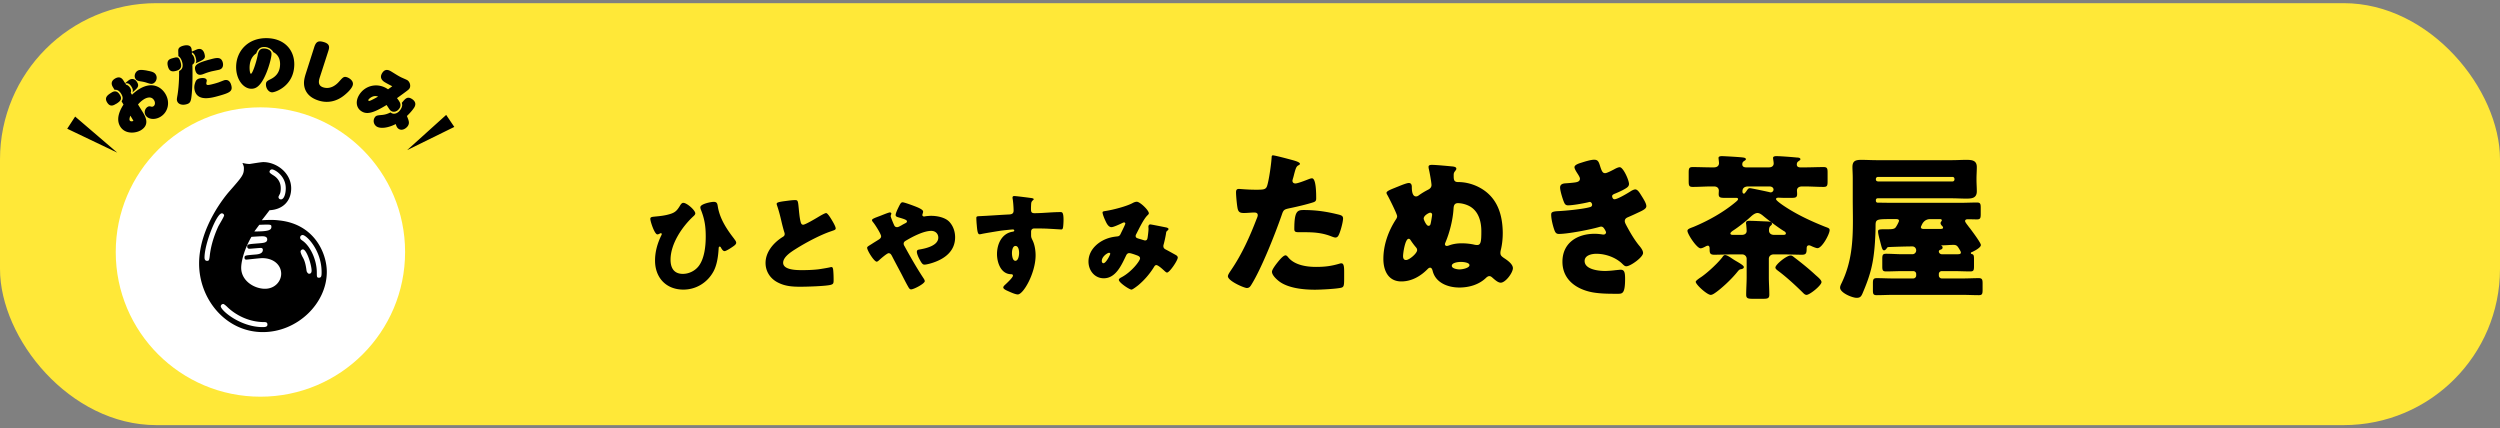 <svg xmlns="http://www.w3.org/2000/svg" width="432" height="74" fill="none"><rect width="100%" height="100%" fill="#808080" stroke="none"/><rect width="432" height="72.912" y=".548" fill="#FFE838" rx="27"/><path fill="#000" d="M118.075 35.05c.608 0 2.071 1.274 2.071 1.825 0 .19-.19.38-.323.494-1.957 1.805-3.952 4.769-3.952 7.505 0 1.425.589 2.45 2.128 2.45 1.083 0 2.166-.55 2.793-1.424.95-1.311 1.159-3.42 1.159-5.016 0-1.767-.19-3.04-.855-4.693a1.2 1.2 0 0 1-.076-.38c0-.57 1.843-.931 2.299-.931.589 0 .646.323.722.836.342 2.07 1.52 3.876 2.793 5.51.019.038.057.076.076.114.133.17.304.399.304.608 0 .285-.342.513-.741.779-.247.17-1.007.665-1.273.665s-.475-.342-.589-.551c-.038-.076-.114-.228-.228-.228-.19 0-.19.152-.209.456-.076 1.254-.285 2.717-.874 3.819-1.045 1.938-3.002 3.154-5.206 3.154-3.002 0-4.902-2.071-4.902-5.016 0-1.54.418-2.983 1.083-4.351.038-.076.076-.152.076-.228s-.057-.152-.133-.152c-.095 0-.19.057-.266.095a.8.8 0 0 1-.361.114c-.475 0-1.216-2.223-1.216-2.68 0-.303.209-.341.779-.398 1.026-.095 1.862-.19 2.736-.475.836-.266 1.14-.646 1.577-1.35.133-.227.323-.55.608-.55m16.131.19c0-.227.228-.341 1.596-.512.741-.095 1.178-.152 1.539-.152.513 0 .551.038.684 1.463.114 1.216.19 1.786.323 2.299.057.228.152.494.437.494.361 0 2.052-1.007 2.47-1.254.285-.171 1.254-.76 1.501-.76.209 0 .608.589.874 1.026.209.342.779 1.273.779 1.634 0 .209-.209.285-.608.418-.076.038-.171.057-.266.095-1.729.589-4.142 1.843-5.985 3.002-.912.57-2.223 1.425-2.223 2.413 0 1.273 2.413 1.273 3.287 1.273.969 0 1.976-.038 2.888-.152.399-.057 1.71-.266 2.014-.361.057 0 .133-.02.19-.02.19 0 .247.324.266.476.057.55.076 1.178.076 1.729 0 .57-.019.74-.513.874-.874.228-4.161.323-5.206.323-1.501 0-2.812-.095-4.142-.855-1.178-.684-1.9-1.881-1.9-3.25 0-1.88 1.349-3.457 2.85-4.426.285-.171.456-.266.456-.59 0-.132-.057-.284-.114-.455a32 32 0 0 1-.418-1.596c-.209-.931-.475-1.976-.798-2.907a1 1 0 0 1-.057-.228m26.695 2.053c.969 0 2.413.247 3.154 1.045.665.722.988 1.69.988 2.66 0 2.318-1.672 3.648-3.705 4.35-.361.134-1.216.38-1.596.38-.342 0-.532-.322-.912-1.044-.152-.285-.399-.855-.399-1.178 0-.266.171-.342.361-.38 1.216-.19 3.344-.684 3.344-2.071 0-.665-.494-1.16-1.216-1.16-1.33 0-3.249 1.008-4.389 1.692-.209.114-.38.266-.38.513 0 .19.076.323.171.475 1.007 1.843 2.052 3.667 3.211 5.434.095.133.266.399.266.57 0 .437-1.9 1.425-2.356 1.425-.209 0-.323-.114-.532-.494-.361-.627-.76-1.425-1.121-2.128-.551-1.045-1.121-2.09-1.653-3.135-.133-.247-.266-.494-.589-.494-.285 0-1.444 1.026-1.71 1.273-.095.076-.228.19-.342.19-.456 0-1.653-1.938-1.653-2.394 0-.171.095-.228.798-.665.285-.19.665-.418 1.178-.741.228-.152.437-.304.437-.59 0-.38-1.045-2.013-1.33-2.355-.152-.19-.247-.304-.247-.437 0-.21.532-.4 1.292-.684.456-.171 1.577-.646 1.805-.646.114 0 .247.076.247.19 0 .076-.057.209-.076.285a.5.5 0 0 0-.038.152c0 .19.513 1.406.627 1.634.095.19.247.285.475.285.209 0 .437-.133.779-.323q.228-.142.513-.285c.304-.152.418-.21.418-.4 0-.265-.57-.417-1.52-.702-.19-.057-.437-.133-.437-.4 0-.265.304-.93.437-1.196.361-.741.494-.988.76-.988.323 0 1.938.608 2.318.76.532.209 1.235.532 1.235.836 0 .228-.133.456-.133.608s.152.247.285.247c.076 0 .171-.02.247-.038.266-.038.741-.076.988-.076m14.345-3.42c.342 0 2.508.285 2.945.342.152.019.437.076.437.209 0 .057-.057.114-.133.17-.114.115-.285.248-.304.57-.019.19-.038.59-.038.875 0 .494.019.798.589.798 1.501 0 3.002-.19 4.503-.19.285 0 .532.019.532 1.349 0 .36-.038 1.178-.114 1.425-.057.152-.114.228-.285.228-.095 0-2.147-.133-2.736-.152-.627-.02-1.273-.02-1.919-.02-.361 0-.551.21-.551.57v.457c0 .494.019.532.266 1.045.361.74.513 1.748.513 2.565 0 3.059-2.109 6.764-3.078 6.764-.399 0-1.159-.342-1.539-.513-.532-.228-.969-.437-.969-.703 0-.171.247-.4.399-.532.361-.342 1.273-1.197 1.273-1.501 0-.21-.171-.247-.342-.247-1.748-.038-2.413-2.014-2.413-3.477 0-1.691.779-3.515 2.622-3.857.133-.02.361-.038.361-.21 0-.094-.076-.19-.247-.19-.209 0-1.596.153-1.9.19-.456.058-3.116.495-3.496.59-.114.019-.247.057-.342.057-.304 0-.399-.437-.494-1.577a17 17 0 0 1-.076-1.216c0-.285.095-.323.551-.342 1.729-.076 3.439-.21 4.959-.285.494-.02.931-.057.931-.684 0-.532-.076-1.558-.171-2.071-.019-.076-.019-.114-.019-.152 0-.133.057-.285.285-.285m.228 8.626c-.513 0-.608.855-.608 1.235 0 .342.076 1.33.589 1.33s.646-.95.646-1.33c0-.4-.076-1.235-.627-1.235m15.048-5.795c0-.152.114-.19.627-.266 1.197-.19 3.496-.78 4.522-1.33.247-.133.494-.247.779-.247.532 0 2.071 1.463 2.071 1.995 0 .133-.133.247-.228.342-.684.646-1.482 2.356-1.938 3.23-.057.114-.114.209-.114.342 0 .323.228.38.741.532.418.114.76.247.874.247.285 0 .38-.152.437-.418.057-.285.171-1.273.171-1.54 0-.151-.019-.284-.019-.436 0-.19.114-.38.323-.38.152 0 1.748.323 2.698.513.228.038.456.152.456.285 0 .095-.095.19-.323.399-.095.076-.095.323-.133.513a20 20 0 0 1-.38 1.729.9.9 0 0 0-.057.304c0 .323.171.475.437.608.551.285 1.083.589 1.634.893.19.095.418.247.418.494 0 .475-1.406 2.584-1.862 2.584-.133 0-.399-.247-.551-.4a.7.7 0 0 1-.114-.094c-.228-.21-.893-.798-1.178-.798-.209 0-.323.19-.456.418a13.2 13.2 0 0 1-2.66 3.059c-.19.152-.969.76-1.178.76-.361 0-2.185-1.216-2.185-1.691 0-.19.304-.361.456-.437 1.767-.931 3.211-2.85 3.211-3.268 0-.342-.342-.456-.722-.59-.247-.094-.912-.322-1.14-.322-.247 0-.418.152-.532.38-.779 1.615-1.767 3.97-3.876 3.97-1.596 0-2.641-1.367-2.641-2.887 0-2.147 1.9-3.686 3.838-4.161.38-.095.779-.152 1.159-.19.418-.038.513-.342.646-.627.114-.228.722-1.444.722-1.577s-.095-.21-.209-.21c-.133 0-.304.096-.418.153-.361.17-1.406.665-1.767.665-.532 0-.855-.684-1.045-1.102-.152-.323-.494-1.102-.494-1.444m1.33 7.144c0-.114-.095-.171-.209-.171-.247 0-1.254.627-1.254 1.425 0 .17.095.38.285.38.437 0 1.178-1.444 1.178-1.634m28.106-17.007c.351 0 2.862.675 3.348.81.513.135 1.323.378 1.323.648 0 .135-.162.216-.27.27-.378.189-.486.62-.729 1.512a12 12 0 0 1-.243.89c-.027.109-.054.217-.054.244 0 .324.216.486.513.486.405 0 1.782-.54 2.187-.702.216-.081.486-.19.675-.19.729 0 .729 2.674.729 3.484 0 .378-.108.54-.54.675-1.08.35-2.808.756-3.861.972-1.161.243-1.242.27-1.566 1.242-1.134 3.267-3.456 9.126-5.184 11.934-.216.35-.378.648-.837.648s-3.267-1.215-3.267-2.025c0-.243.216-.567.54-1.053 1.863-2.727 3.24-5.778 4.428-8.883.081-.162.189-.46.189-.621 0-.378-.297-.46-.594-.46-.54 0-1.188.082-1.782.082-.567 0-.918-.081-1.08-.675-.135-.513-.297-2.322-.297-2.862 0-.351.054-.621.486-.621.27 0 1.485.135 2.889.135 1.35 0 1.782 0 1.998-.675.324-.972.729-3.888.783-4.968 0-.162.054-.297.216-.297m3.699 12.717c0-3.105.54-3.267 1.62-3.267 2.349 0 4.185.324 6.129.81.378.108.675.216.675.648 0 .62-.486 2.43-.81 2.97-.108.189-.27.324-.513.324-.189 0-.459-.108-.675-.19-1.566-.62-2.997-.728-4.644-.728h-.972c-.621 0-.81-.081-.81-.567m-1.512 4.563c.189 0 .378.243.486.378 1.107 1.323 3.159 1.62 4.779 1.62 1.512 0 2.619-.135 4.077-.567a1 1 0 0 1 .297-.054c.432 0 .486.594.486 1.458v.81c0 1.485 0 1.809-.486 1.944-.81.216-3.672.35-4.563.35-1.917 0-4.536-.242-6.129-1.403-.432-.324-1.296-1.08-1.296-1.701 0-.46.999-1.674 1.323-2.052.216-.243.702-.783 1.026-.783m25.434 2.754c-.081-.324-.189-.621-.459-.621-.162 0-.297.108-.405.216-1.215 1.242-2.781 2.16-4.563 2.16-2.268 0-3.105-1.89-3.105-3.888 0-2.43.864-4.833 2.187-6.858.108-.162.189-.324.189-.54 0-.351-1.431-3.213-1.701-3.672-.054-.081-.135-.243-.135-.351 0-.297.702-.567 1.512-.891.243-.108.486-.19.729-.297.405-.162 1.269-.513 1.62-.513.432 0 .513.378.513.675 0 .486.027 1.647.729 1.647.189 0 .351-.081.513-.216a13 13 0 0 1 1.566-.945c.324-.162.594-.405.594-.81s-.351-2.376-.486-2.862c0-.054-.027-.19-.027-.27 0-.324.324-.351.594-.351.675 0 2.673.189 3.51.27.54.054.702.189.702.405 0 .135-.135.297-.243.432-.162.216-.216.35-.216.648 0 .783 0 1.215.783 1.215 1.377 0 2.781.405 3.969 1.107 2.781 1.647 3.672 4.455 3.726 7.56v.135c0 .999-.108 2.052-.351 2.997-.027.135-.054.27-.054.432 0 .405.135.567.648.918.54.35 1.512 1.026 1.512 1.728 0 .783-1.269 2.51-2.106 2.51-.432 0-.918-.404-1.458-.89-.162-.135-.297-.243-.513-.243s-.432.162-.594.324c-1.215 1.16-2.916 1.647-4.59 1.647-1.917 0-4.05-.783-4.59-2.808m2.781-4.455c.702-.27 1.458-.378 2.214-.378.702 0 1.539.08 2.214.243.135.027.324.054.459.054.648 0 .729-.621.729-2.376 0-1.566-.405-3.348-1.917-4.266-.594-.351-1.431-.594-2.133-.594s-.729.594-.756.972c-.108 1.863-.675 4.13-1.404 5.832-.054.135-.081.216-.081.297 0 .189.162.297.324.297.081 0 .27-.054.351-.081m-7.398 2.51c.567 0 1.917-1.16 1.917-1.7 0-.243-.081-.351-.216-.513a12 12 0 0 1-.891-1.188c-.081-.135-.189-.27-.351-.27-.621 0-.972 2.484-.972 2.997 0 .35.108.675.513.675m4.509-7.83c0-.188-.108-.35-.351-.35-.162 0-1.107.459-1.107 1.026 0 .189.459 1.242.81 1.242.216 0 .324-.108.378-.324.054-.162.27-1.431.27-1.593m4.725 9.45c.594 0 1.728-.27 1.728-.728 0-.486-1.134-.567-1.485-.567-.405 0-1.566.108-1.566.675 0 .486.972.62 1.323.62m23.274-18.953c.702 0 .81.405 1.08 1.269.297.918.486 1.053.837 1.053.243 0 .999-.378 1.512-.648.432-.243.756-.378.999-.378.594 0 1.593 2.24 1.593 2.889 0 .432-.351.648-.675.837-.54.324-1.107.567-1.674.81-.216.08-.567.216-.567.459 0 .162.108.54.405.54.54 0 2.241-1.026 2.754-1.35.189-.135.594-.351.837-.351.405 0 .729.54.999.972.459.729.918 1.458.918 1.917 0 .432-.513.702-1.458 1.134-.567.27-1.161.54-1.728.783-.324.135-.54.324-.54.675 0 .216.108.432.324.837.621 1.16 1.269 2.268 2.079 3.294.297.35.756.89.756 1.377 0 .729-2.187 2.295-2.889 2.295-.243 0-.405-.135-.756-.486-1.053-1-2.754-1.674-4.428-1.674-.783 0-2.025.243-2.025 1.242 0 1.485 2.457 1.728 3.537 1.728.324 0 1.188-.054 1.782-.135.297-.027.756-.081.891-.081.648 0 .783.432.783 1.566 0 2.565-.459 2.592-1.269 2.592-1.431 0-2.916 0-4.32-.243-2.808-.513-5.238-2.187-5.238-5.292 0-3.267 2.565-4.833 5.562-4.833.486 0 .972.054 1.458.135h.108c.162 0 .405-.135.405-.378 0-.135-.189-.46-.297-.621-.135-.216-.297-.378-.567-.378-.054 0-.162.027-.27.054-1.539.459-5.454 1.215-7.02 1.215-.486 0-.648-.297-.81-.783-.243-.702-.513-1.81-.513-2.538 0-.378.108-.567 1.215-.621 1.242-.054 4.347-.351 5.508-.702.216-.054.351-.19.351-.405s-.189-.486-.405-.486c-.054 0-.243.054-.351.08-.81.19-2.619.514-3.402.514-.459 0-.594-.27-.756-.675-.216-.54-.621-1.863-.621-2.403 0-.405.243-.702.972-.73.405-.026 1.134-.08 1.674-.161.486-.081.783-.243.783-.648 0-.216-.243-.594-.378-.81-.162-.243-.567-.864-.567-1.161 0-.432.837-.675 1.188-.783.594-.19 1.62-.513 2.214-.513m32.886 16.362h-1.944c-.432.027-.756.324-.756.756v3.159c0 .999.081 2.025.081 3.05 0 .622-.297.703-1.053.703h-1.836c-.81 0-1.107-.081-1.107-.702 0-1.026.081-2.052.081-3.051v-3.16a.755.755 0 0 0-.756-.755h-1.836c-1.026 0-2.025.054-3.024.054-.729 0-.783-.324-.783-.945v-.135c0-.19-.054-.486-.297-.486a.9.9 0 0 0-.351.108c-.243.135-.648.35-.918.35-.648 0-2.268-2.456-2.268-3.023 0-.324.486-.46 1.107-.702 2.511-1.053 5.076-2.484 7.155-4.212.189-.162.486-.378.486-.567 0-.19-.189-.216-.351-.216h-2.079c-.702 0-.918-.135-.918-.648 0-.243.027-.46.027-.594 0-.324-.189-.73-.837-.73h-.432c-1.08 0-2.16.082-3.24.082-.648 0-.702-.243-.702-1v-1.43c0-.756.054-1 .702-1 1.08 0 2.16.055 3.24.055h.405c.702 0 .891-.405.891-.73 0-.215-.081-.728-.081-.917 0-.27.378-.297.567-.297.459 0 2.592.135 3.24.189.54.054.918.08.918.35 0 .109-.081.163-.297.298-.189.135-.324.243-.324.594 0 .405.351.513.675.513h3.915c.621 0 .837-.351.837-.675 0-.27-.108-.756-.108-.972 0-.27.378-.297.567-.297.729 0 2.781.162 3.564.243.189 0 .594.027.594.297 0 .108-.081.162-.27.297s-.351.243-.351.62c0 .379.297.487.621.487h.756c1.08 0 2.16-.054 3.24-.054.648 0 .702.243.702.999v1.43c0 .757-.054 1-.702 1-1.08 0-2.16-.081-3.24-.081h-.459c-.432 0-.891.162-.891.702 0 .162.027.35.027.594 0 .513-.162.675-.864.675h-1.485c-.297 0-.621-.027-.918-.027-.162 0-.378.054-.378.243 0 .243.945.89 1.215 1.08 2.268 1.539 4.752 2.7 7.263 3.699.594.216.783.27.783.594 0 .648-1.296 3.105-2.106 3.105-.216 0-.81-.243-1.08-.378-.135-.054-.216-.108-.378-.108-.351 0-.405.27-.405.567 0 .783-.108 1.053-.81 1.053-.999 0-1.998-.054-3.024-.054m-8.856-3.375h1.458c.648 0 .864-.351.864-.675 0-.243-.054-.891-.081-1.134-.027-.135-.027-.162-.027-.243 0-.351.297-.378.567-.378.81 0 2.16.08 3.024.108.324.027.891 0 .891.405 0 .162-.108.216-.27.378-.216.189-.243.513-.243.783 0 .405.27.756.891.756h1.566c.189 0 .459-.027.459-.243 0-.19-.162-.324-.324-.405-.972-.594-2.781-1.944-3.672-2.7-.243-.19-.567-.432-.918-.432-.405 0-.837.35-1.134.62-.81.757-2.16 1.837-3.105 2.43-.135.109-.432.298-.432.487 0 .243.324.243.486.243m6.237-8.37h-3.618c-.594 0-1.026.216-1.026.864 0 .162.054.378.243.378.135 0 .162-.081.324-.27.054-.081.135-.162.189-.27.189-.243.27-.405.54-.405.189 0 2.997.594 3.321.675a1 1 0 0 0 .27.054.5.5 0 0 0 .486-.486c0-.27-.216-.54-.729-.54m-6.453 12.447c.162.108.324.216.459.297.675.405 1.593.89 1.593 1.188s-.405.35-.54.378c-.243.027-.378.216-.54.405-1.188 1.485-2.862 2.943-3.645 3.51-.297.216-.702.513-.999.513-.621 0-2.592-1.782-2.592-2.268 0-.162.486-.513.81-.73.783-.485 2.673-2.105 3.753-3.455.135-.19.27-.432.513-.432.27 0 .756.297 1.188.594m7.506 1.566c0-.513 1.917-2.08 2.619-2.08.27 0 .432.163.675.352 1.242.945 2.484 1.944 3.645 3.024.432.378 1.026.864 1.026 1.215 0 .567-2.025 2.214-2.592 2.214-.189 0-.378-.135-.513-.27-1.242-1.242-2.997-2.862-4.401-3.888-.162-.135-.459-.324-.459-.567m28.782-2.295h2.538c.513 0 .729-.027.729-.324 0-.135-.189-.432-.27-.567-.297-.486-.432-.73-.999-.73-.648 0-1.404.082-1.998.082-.108 0-.108.027-.108.054s0 .027.081.054a.28.28 0 0 1 .135.243c0 .216-.108.297-.297.378-.189.054-.351.135-.351.35 0 .163.162.46.54.46m-.297-6.075h-1.728c-1.107 0-1.431.945-1.512 1.107a1.3 1.3 0 0 0-.108.27c0 .297.297.324.513.324h2.673c.486 0 .648-.027.648-.243 0-.108-.081-.19-.162-.27-.135-.135-.27-.324-.27-.486 0-.108.027-.162.162-.351.054-.081.054-.081.054-.135 0-.081-.054-.216-.27-.216m-10.773-6.507h12.906c.189 0 .324-.162.324-.351v-.081c0-.19-.135-.351-.324-.351h-12.906a.357.357 0 0 0-.351.35V31c0 .216.135.324.351.35m1.89 11.34c-.243 0-.243.054-.405.27-.108.135-.243.297-.432.297-.297 0-.405-.513-.675-1.566-.108-.405-.351-1.296-.351-1.674s.162-.405 1.458-.405h.405c.405 0 .891-.027 1.107-.243.162-.135.648-1.053.648-1.215 0-.27-.297-.297-.513-.297h-.54c-2.97 0-2.997 0-2.997 1.296 0 .918-.054 1.836-.108 2.754-.243 3.537-.756 5.562-2.16 8.829-.216.486-.405.729-.999.729-.756 0-2.862-.864-2.862-1.755 0-.27.135-.54.243-.756 1.755-3.618 1.971-7.155 1.971-10.908 0-1.215-.027-2.43-.027-3.7v-3.51c0-.836-.054-1.457-.054-1.97 0-1.08.567-1.242 1.539-1.242.918 0 1.809.054 2.727.054H337.3c.81 0 1.62-.054 2.457-.054.945 0 1.836.054 1.836 1.242 0 .675-.054 1.323-.054 1.97v.27c0 .649.054 1.297.054 1.945 0 1.188-.864 1.269-1.809 1.269-.837 0-1.647-.054-2.484-.054h-12.852a.3.3 0 0 0-.297.297v.135c0 .162.108.324.324.324.891 0 1.755.027 2.619.027h11.502c1.026 0 2.025-.054 3.051-.054.567 0 .621.27.621.918v1.053c0 .702-.054.945-.648.945-.513 0-1.026-.027-1.539-.027-.216 0-.513.027-.513.324 0 .189.432.702.567.89.054.082.162.217.297.379.621.837 1.863 2.51 1.863 2.862 0 .459-1.161 1.053-1.539 1.215-.108.027-.189.08-.189.189 0 .108.081.135.162.162.351.054.378.324.378.89v1.189c0 .702-.054.918-.648.918-.945 0-1.917-.054-2.862-.054h-2.052a.496.496 0 0 0-.513.513v.243c0 .27.216.513.513.513h3.618c.918 0 1.863-.054 2.781-.054.594 0 .648.297.648.945v1.026c0 .729-.054.972-.648.972-.945 0-1.863-.054-2.781-.054h-12.096c-.918 0-1.836.054-2.781.054-.594 0-.648-.243-.648-.864v-1.134c0-.702.054-.945.675-.945.918 0 1.836.054 2.754.054h3.537a.513.513 0 0 0 .513-.513v-.243a.496.496 0 0 0-.513-.513h-1.809c-.972 0-1.917.054-2.889.054-.594 0-.648-.243-.648-.891v-1.215c0-.73.054-.945.675-.945.945 0 1.89.08 2.862.08h1.674a.657.657 0 0 0 .648-.647c0-.405-.27-.702-.675-.702-.891 0-2.835.054-4.05.108"/><circle cx="45" cy="43.548" r="25" fill="#fff"/><path fill="#000" d="M41.892 28.154c.432.108.828.18 1.26.18.036 0 1.944-.325 2.34-.325 2.304 0 4.824 1.872 4.824 4.536 0 2.233-1.476 3.672-3.744 3.78-.036.072-1.296 1.692-1.332 1.728 1.476-.072 2.16-.072 3.024.037 6.084.647 8.208 5.688 8.208 8.891 0 5.436-5.076 10.404-11.052 10.404-6.372 0-11.016-5.651-11.016-11.843 0-6.373 4.716-11.88 5.148-12.385 2.304-2.627 2.592-2.951 2.592-4.067 0-.325-.036-.396-.252-.936m1.548 12.78c-1.584 2.772-1.764 4.788-1.764 5.328 0 2.303 2.304 3.636 4.104 3.636 1.764 0 2.808-1.333 2.808-2.593 0-1.475-1.26-2.7-3.276-2.7-.432 0-2.592.253-2.7.253-.144 0-.36 0-.36-.325 0-.431.18-.395 1.728-.54.648-.035 1.44-.144 1.44-.828 0-.215-.144-.323-.36-.323-.288 0-1.764.144-1.944.144-.144 0-.396-.036-.396-.396 0-.397.216-.397 1.98-.54.864-.072 1.476-.108 1.476-.684 0-.54-.612-.54-.9-.54s-1.548.072-1.836.108m.504-.936c2.412 0 2.952-.216 2.952-.792 0-.433-.072-.433-2.088-.36-.144.18-.72.972-.864 1.152m8.352.611c-.18 0-.432.145-.432.432 0 .253.144.36.396.54 1.404.972 2.484 3.384 2.484 5.508 0 .72 0 .9.36.9.432 0 .468-.323.468-.971 0-3.78-2.628-6.409-3.276-6.409m.036 2.484c-.108 0-.396.108-.396.396 0 .18.216.684.36.937.36.611.54 1.295.684 2.411.036.144.216.468.432.468.396 0 .432-.36.432-.54 0-.935-.828-3.672-1.512-3.672M47.004 29.27a.44.44 0 0 0-.432.433c0 .18.36.395.576.54 1.368.791 1.368 1.98 1.368 2.34 0 .215-.036.648-.144.9-.036.072-.252.468-.252.54 0 .288.216.431.432.431.54 0 .828-1.008.828-1.908 0-2.196-1.944-3.276-2.376-3.276M38.58 52.527c-.252 0-.432.215-.432.395 0 .72 3.384 3.6 7.236 3.6.432 0 .828-.035.828-.431 0-.433-.324-.433-.54-.433-3.708 0-6.084-2.303-6.408-2.627-.072-.072-.54-.505-.684-.505m-.252-15.66c-.9 0-2.988 5.255-2.988 7.632 0 .252.072.576.432.576s.396-.108.504-1.152c.108-.792.396-2.52 1.44-4.788.144-.288 1.008-1.693 1.008-1.909 0-.18-.18-.36-.396-.36"/><g fill="#000" clip-path="url(#a)"><path d="M20.07 17.933c-.42.265-1.027.63-1.558-.232-.553-.896.166-1.338.818-1.736.807-.497 1.238.2 1.382.431.42.674.165 1.05-.63 1.548zm1.658-3.305c.41.055.641.376.74.52.255.408.189.685.122.873l.221.353c.365-.364.83-.73 1.271-.994 2.21-1.349 3.78-.332 4.477.806.895 1.46.497 3.183-.818 3.99-.973.597-2.144.464-2.587-.265-.309-.508-.099-1.16.354-1.437.232-.143.387-.11.597-.055.188.044.276.022.409-.055.298-.188.354-.652.11-1.04-.552-.905-1.591-.265-1.757-.165a4.3 4.3 0 0 0-1.017.895l.785 1.271c.453.74 1.337 2.178-.276 3.172-.884.542-2.73.752-3.581-.63-.895-1.448.166-3.172.564-3.802l-.332-.552c.31-.487.188-.873-.077-1.316-.221-.353-.575-.751-1.139-.674l-.254-.42c-.155-.254-.586-.961.32-1.514.929-.564 1.349.133 1.504.387l.254.409c.11-.089.619-.53.751-.597.42-.254.962-.177 1.305.387.453.74.099 1.039-.807 1.812.088-.176.199-.43-.133-.983-.298-.486-.619-.708-1.083-.586l.133.21zm.796 5.371c-.055.144-.232.608-.1.83.111.187.487.154.62.055-.012-.067-.045-.11-.144-.277L22.535 20zm2.94-7.78c.829.143 1.227.287 1.459.674.31.508.11 1.193-.365 1.48-.342.21-.597.111-1.171-.066-.465-.154-.708-.187-1.172-.265-.53-.077-.707-.265-.807-.43-.298-.487-.044-1.117.332-1.36.22-.133.442-.277 1.713-.045zM29.023 11.49c-.31-1.128.331-1.305.862-1.449.718-.199 1.05-.287 1.337.763.155.575.177 1.182-.773 1.437-.652.177-1.172.155-1.426-.74zm5.15-2.996c.873-.243 1.127.663 1.16.818.233.84-.032.973-1.547 1.636.11-.188.2-.354.033-.962-.044-.177-.21-.774-.674-.928.011.22.022.243.022.32.221.166.32.376.398.652.133.476.11.873-.32 1.15.022.796.066 3.117-.11 5.04-.122 1.293-.222 1.613-.93 1.801-.762.21-1.447-.022-1.602-.586-.066-.22-.055-.31.078-1.072.033-.21.298-1.845.265-4.078.287-.166.829-.486.53-1.558-.198-.719-.519-.94-.652-1.04 0-.187-.033-.917-.022-1.038.033-.254.133-.542.84-.74.277-.078 1.227-.288 1.437.452.033.122.044.244.077.553.155-.066.874-.387 1.028-.431zm5.78 6.2c.299 1.072-.198 1.338-2.287 1.912-1.128.31-3.493.962-4.012-.939-.089-.332-.144-.763.066-1.36.122-.375.276-.63.74-.751.244-.066 1.128-.21 1.26.287.023.1.012.122-.033.332-.033.132-.055.232-.022.342.022.1.1.188.343.166.32-.022.928-.199.983-.21.21-.055.498-.143.774-.232.155-.055.84-.331.984-.376.873-.243 1.138.586 1.204.84zm-3.78-4.387c1.194-.332 2.034-.564 2.322.486.077.298.165 1.05-.63 1.26-.067.022-1.183.243-1.393.298-.63.177-.84.254-1.183.387-.276.11-.353.133-.42.144-.85.232-1.06-.498-1.127-.752-.232-.85.254-1.227 2.42-1.823zM45.668 8.118c-.509 0-1.072.166-1.382 1.105-1.116.719-1.15 2.067-1.16 2.443 0 .597.1 1.083.232 1.083.276 0 .906-1.934 1.15-3.106.12-.63.264-1.282 1.138-1.26.386 0 1.293.2 1.27.962 0 .541-.408 2.144-.95 3.404-1.039 2.454-1.967 2.597-2.575 2.586-1.315-.022-2.63-1.591-2.586-3.857.055-2.664 2.044-4.94 5.316-4.885 2.984.044 4.774 2.011 4.73 4.609-.066 3.658-3.271 4.763-3.835 4.752-.552 0-1.072-.64-1.061-1.37 0-.487.221-.608.84-.918.796-.398 1.58-1.105 1.603-2.542.022-1.459-.885-1.978-1.172-2.11-.354-.642-1.039-.896-1.57-.896zM54.288 8.184c.31-.972.686-1.193 1.614-.928 1.227.343 1.017 1.006.785 1.702l-1.415 4.377c-.199.608-.42 1.48.641 1.78 1.083.309 2.034-.277 2.675-1.007.663-.74.818-.917 1.326-.773.42.121 1.26.64 1.039 1.392-.188.663-1.094 1.437-1.337 1.636-1.492 1.271-3.073 1.437-4.4 1.061-2.508-.707-2.707-2.453-2.685-3.194.022-.597.21-1.183.32-1.536l1.437-4.499zM69.021 18.717c-.365.586-1.006.73-1.403.475-.221-.132-.321-.298-.564-.674-.188-.287-.21-.31-.254-.376-2.355 1.448-3.427 1.658-4.322 1.095-.961-.597-1.072-1.79-.398-2.863 1.028-1.647 3.228-2.166 4.974-.94.276-.198.586-.42.73-.53-.896-.453-1.272-.685-1.327-.718-.497-.31-.873-.83-.42-1.559.564-.895 1.26-.464 1.658-.22.984.607 1.116.696 1.591.939.166.088.94.409 1.084.497.475.299.652 1.017.397 1.426-.121.199-.154.243-2.166 1.69.475.62.83 1.106.431 1.758zm-5.338-1.514s-.089.144.01.21c.1.066.21.011.443-.088.42-.2.763-.387 1.194-.63-.84-.354-1.57.375-1.658.519zm6.83 4.51c-.32.508-1.039.928-1.602.574-.299-.188-.398-.453-.53-.851-1.371.707-2.653.818-3.272.442a1.133 1.133 0 0 1-.376-1.547c.232-.376.442-.387 1.238-.464.685-.056 1.116-.255 1.514-.443.055.045.088.067.133.1.43.265 1.127.144 1.624-.641.354-.575.265-.884.188-1.105.608-.74.962-1.172 1.735-.685.266.165.929.652.41 1.491-.034.056-.42.664-1.26 1.46.32.784.486 1.204.187 1.68zM12.986 20.143l7.272 6.234-8.642-4.134zM78.504 21.933l-8.157 4.012 6.753-6.09z"/></g><defs><clipPath id="a"><path fill="#fff" d="M11.616 6.593h66.889v19.784h-66.89z"/></clipPath></defs></svg>